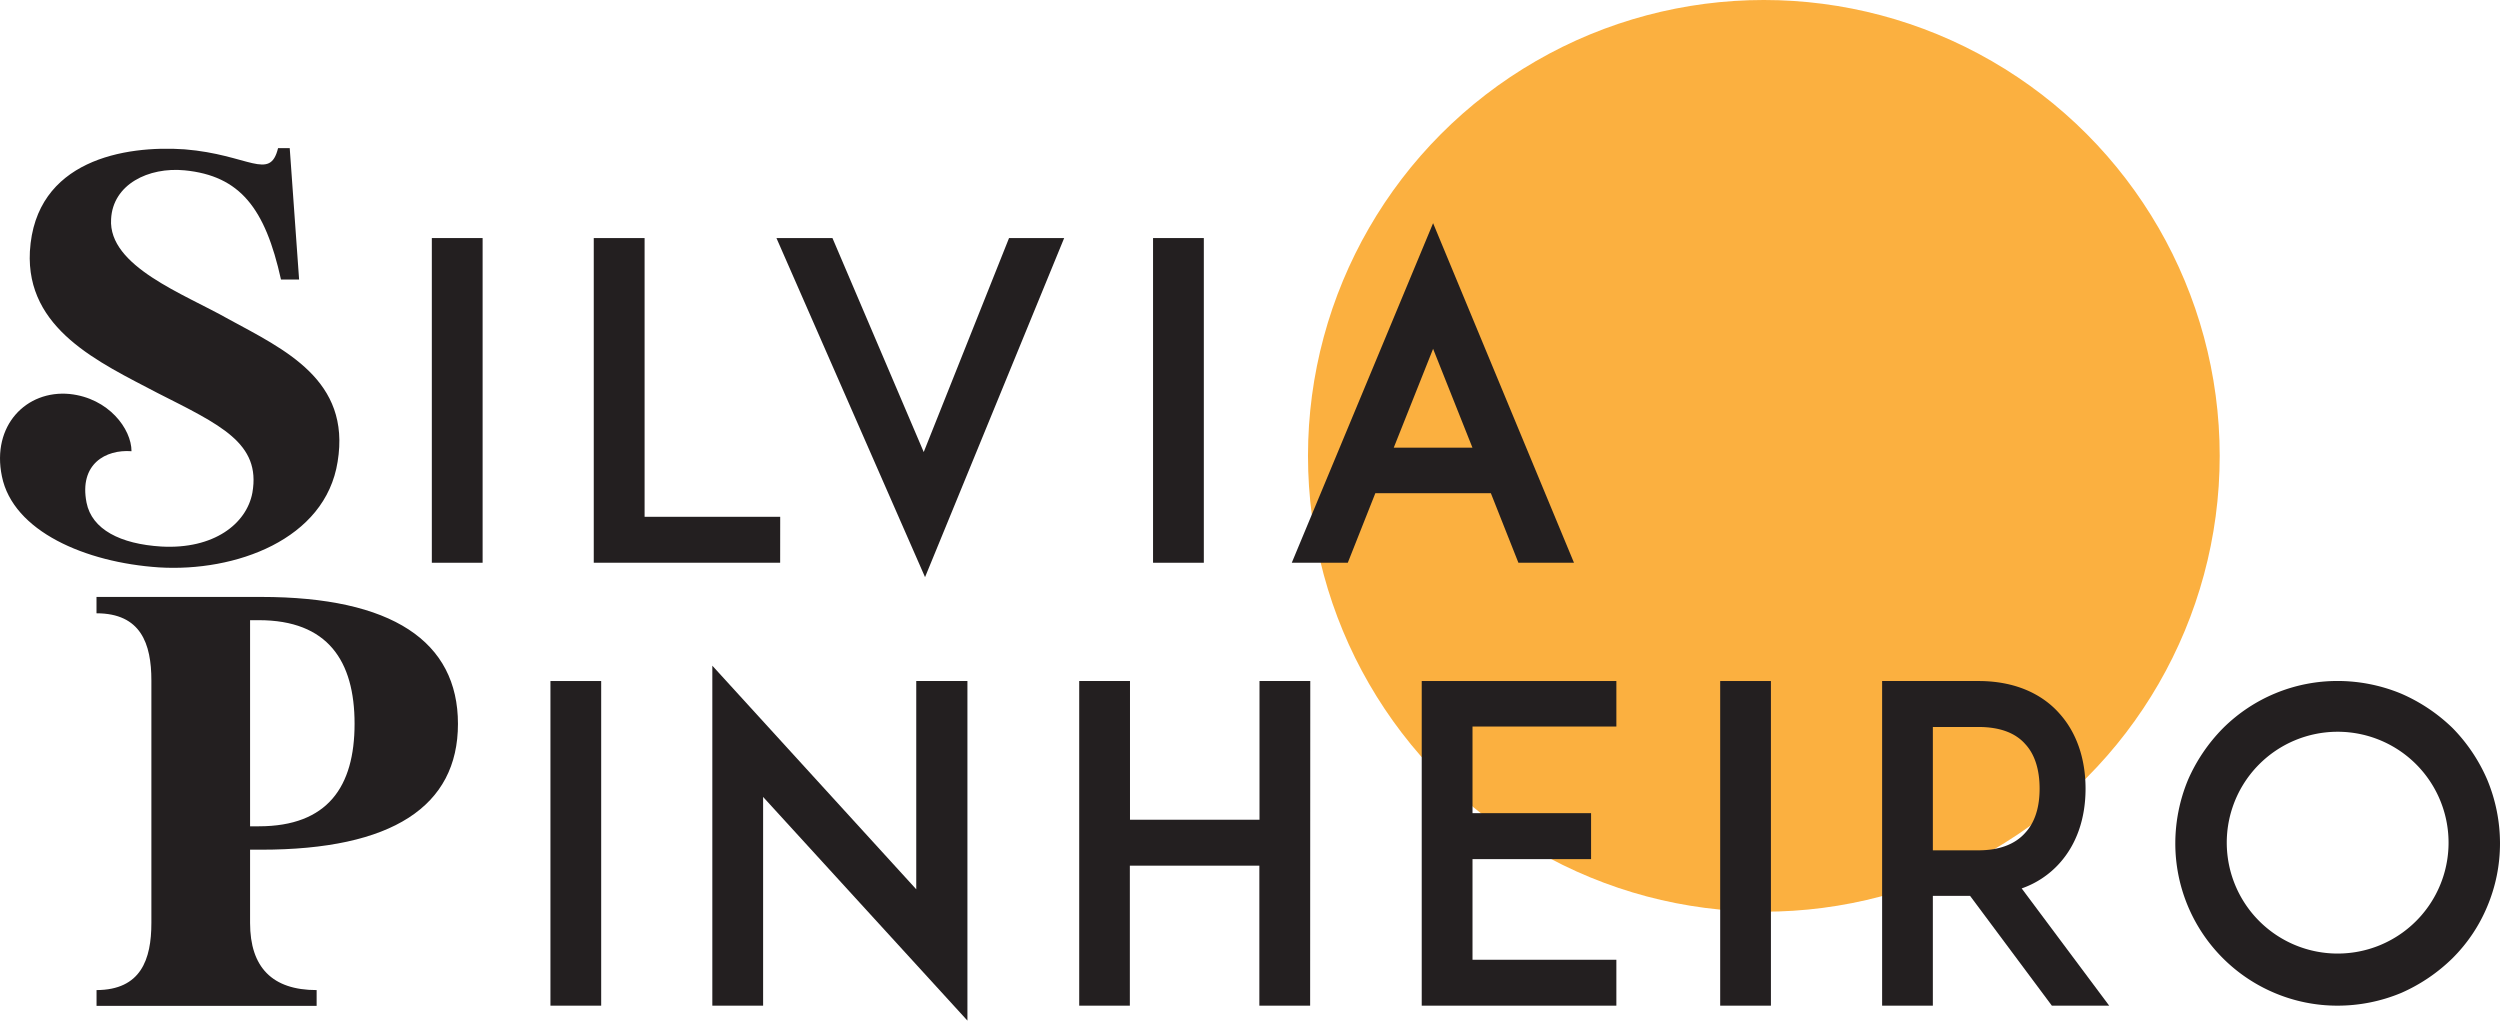 <svg xmlns="http://www.w3.org/2000/svg" viewBox="0 0 511.95 208.99"><defs><style>.cls-1{fill:#fbb040;}.cls-2{fill:#231f20;}</style></defs><g id="Layer_2" data-name="Layer 2"><g id="Layer_1-2" data-name="Layer 1"><circle class="cls-1" cx="361.2" cy="93.35" r="93.35"/><path class="cls-2" d="M69.14,94.55c-2.51,16-21,22.6-36.59,21.64-15.07-1-29.89-7.41-32.16-18.65-2.16-10.4,5-17.7,13.87-16.86,8,.84,12.67,7.17,12.67,11.72C21.67,92,16.17,95,17.72,102.92c1.08,5.5,6.94,8.49,15.31,9,10.76.6,17.46-4.66,18.65-11C53.48,90.72,45.11,87,32.19,80.44c-11.84-6.22-26.9-13-26.07-28.94C7.2,32.73,25.62,29.74,37.81,30.58c13.15,1.07,17.46,6.57,19.13-.24h2.39l1.92,26.9H57.54C54.31,42.65,49.17,36,37.81,34.88c-7.41-.71-14.71,2.87-15.06,10-.6,9.68,14.94,15.3,24,20.44C58.26,71.59,71.89,77.81,69.14,94.55Z"/><path class="cls-2" d="M88.43,115.24V48.75h10.4v66.49Z"/><path class="cls-2" d="M159.76,115.24H121.59V48.75H132v57.08h27.77Z"/><path class="cls-2" d="M189.16,92.57l17.47-43.82h11.29l-28.49,69.44L159,48.75h11.47Z"/><path class="cls-2" d="M236.12,115.24V48.75h10.4v66.49Z"/><path class="cls-2" d="M305.3,101H281.64L276,115.24H264.53L293.47,45.7l28.85,69.54H310.94Zm-3.77-9.32-8.06-20.25-8.06,20.25Z"/><path class="cls-2" d="M51.21,174V189c0,9.09,4.55,13.75,13.63,13.75v3.23H19.77v-3.23C28.85,202.71,31,196.5,31,189V139.34c0-7.53-2.16-13.75-11.24-13.75v-3.35H53.48c26.79,0,40.3,9.09,40.3,26S80.27,174,53.48,174Zm0-47v42.21H53c14.11,0,19.61-8.13,19.61-21S67.12,127,53,127Z"/><path class="cls-2" d="M112.72,205.94V139.46h10.39v66.48Z"/><path class="cls-2" d="M156.27,163.2v42.74h-10.4V136.32l41.76,45.79V139.46h10.48V209Z"/><path class="cls-2" d="M268.29,205.94h-10.4V177.27H231.37v28.67H221V139.46h10.4v28.4h26.52v-28.4h10.4Z"/><path class="cls-2" d="M301.54,166.52h24.28v9.41H301.54v20.61H331v9.4H291.14V139.46H331v9.32H301.54Z"/><path class="cls-2" d="M352.26,205.94V139.46h10.39v66.48Z"/><path class="cls-2" d="M431.92,205.94H420.18l-16.75-22.49h-7.62v22.49H385.42V139.46h19.71c8.78,0,13.89,3.58,16.58,6.63,3.49,3.85,5.37,9.22,5.37,15.41s-1.88,11.47-5.37,15.32a18.61,18.61,0,0,1-7.71,5.11Zm-26.79-31.81c4.3,0,7.53-1.25,9.59-3.58,2.51-2.69,2.95-6.45,2.95-9.05s-.44-6.45-2.95-9.14c-2.06-2.33-5.29-3.49-9.59-3.49h-9.32v25.26Z"/><path class="cls-2" d="M465.8,203.34a33.22,33.22,0,0,1-20.34-30.64,34,34,0,0,1,2.6-13,34.93,34.93,0,0,1,7.17-10.58,33.22,33.22,0,0,1,23.47-9.67,34.07,34.07,0,0,1,13,2.59,35.09,35.09,0,0,1,10.57,7.08,34.65,34.65,0,0,1,7.08,10.58,34,34,0,0,1,2.6,13,33.21,33.21,0,0,1-2.6,12.9,32.61,32.61,0,0,1-7.08,10.58,35.16,35.16,0,0,1-10.57,7.16,33.89,33.89,0,0,1-13,2.6A33,33,0,0,1,465.8,203.34Zm-3.22-46.77a22.71,22.71,0,1,0,16.12-6.72A22.69,22.69,0,0,0,462.58,156.57Z"/></g></g></svg>